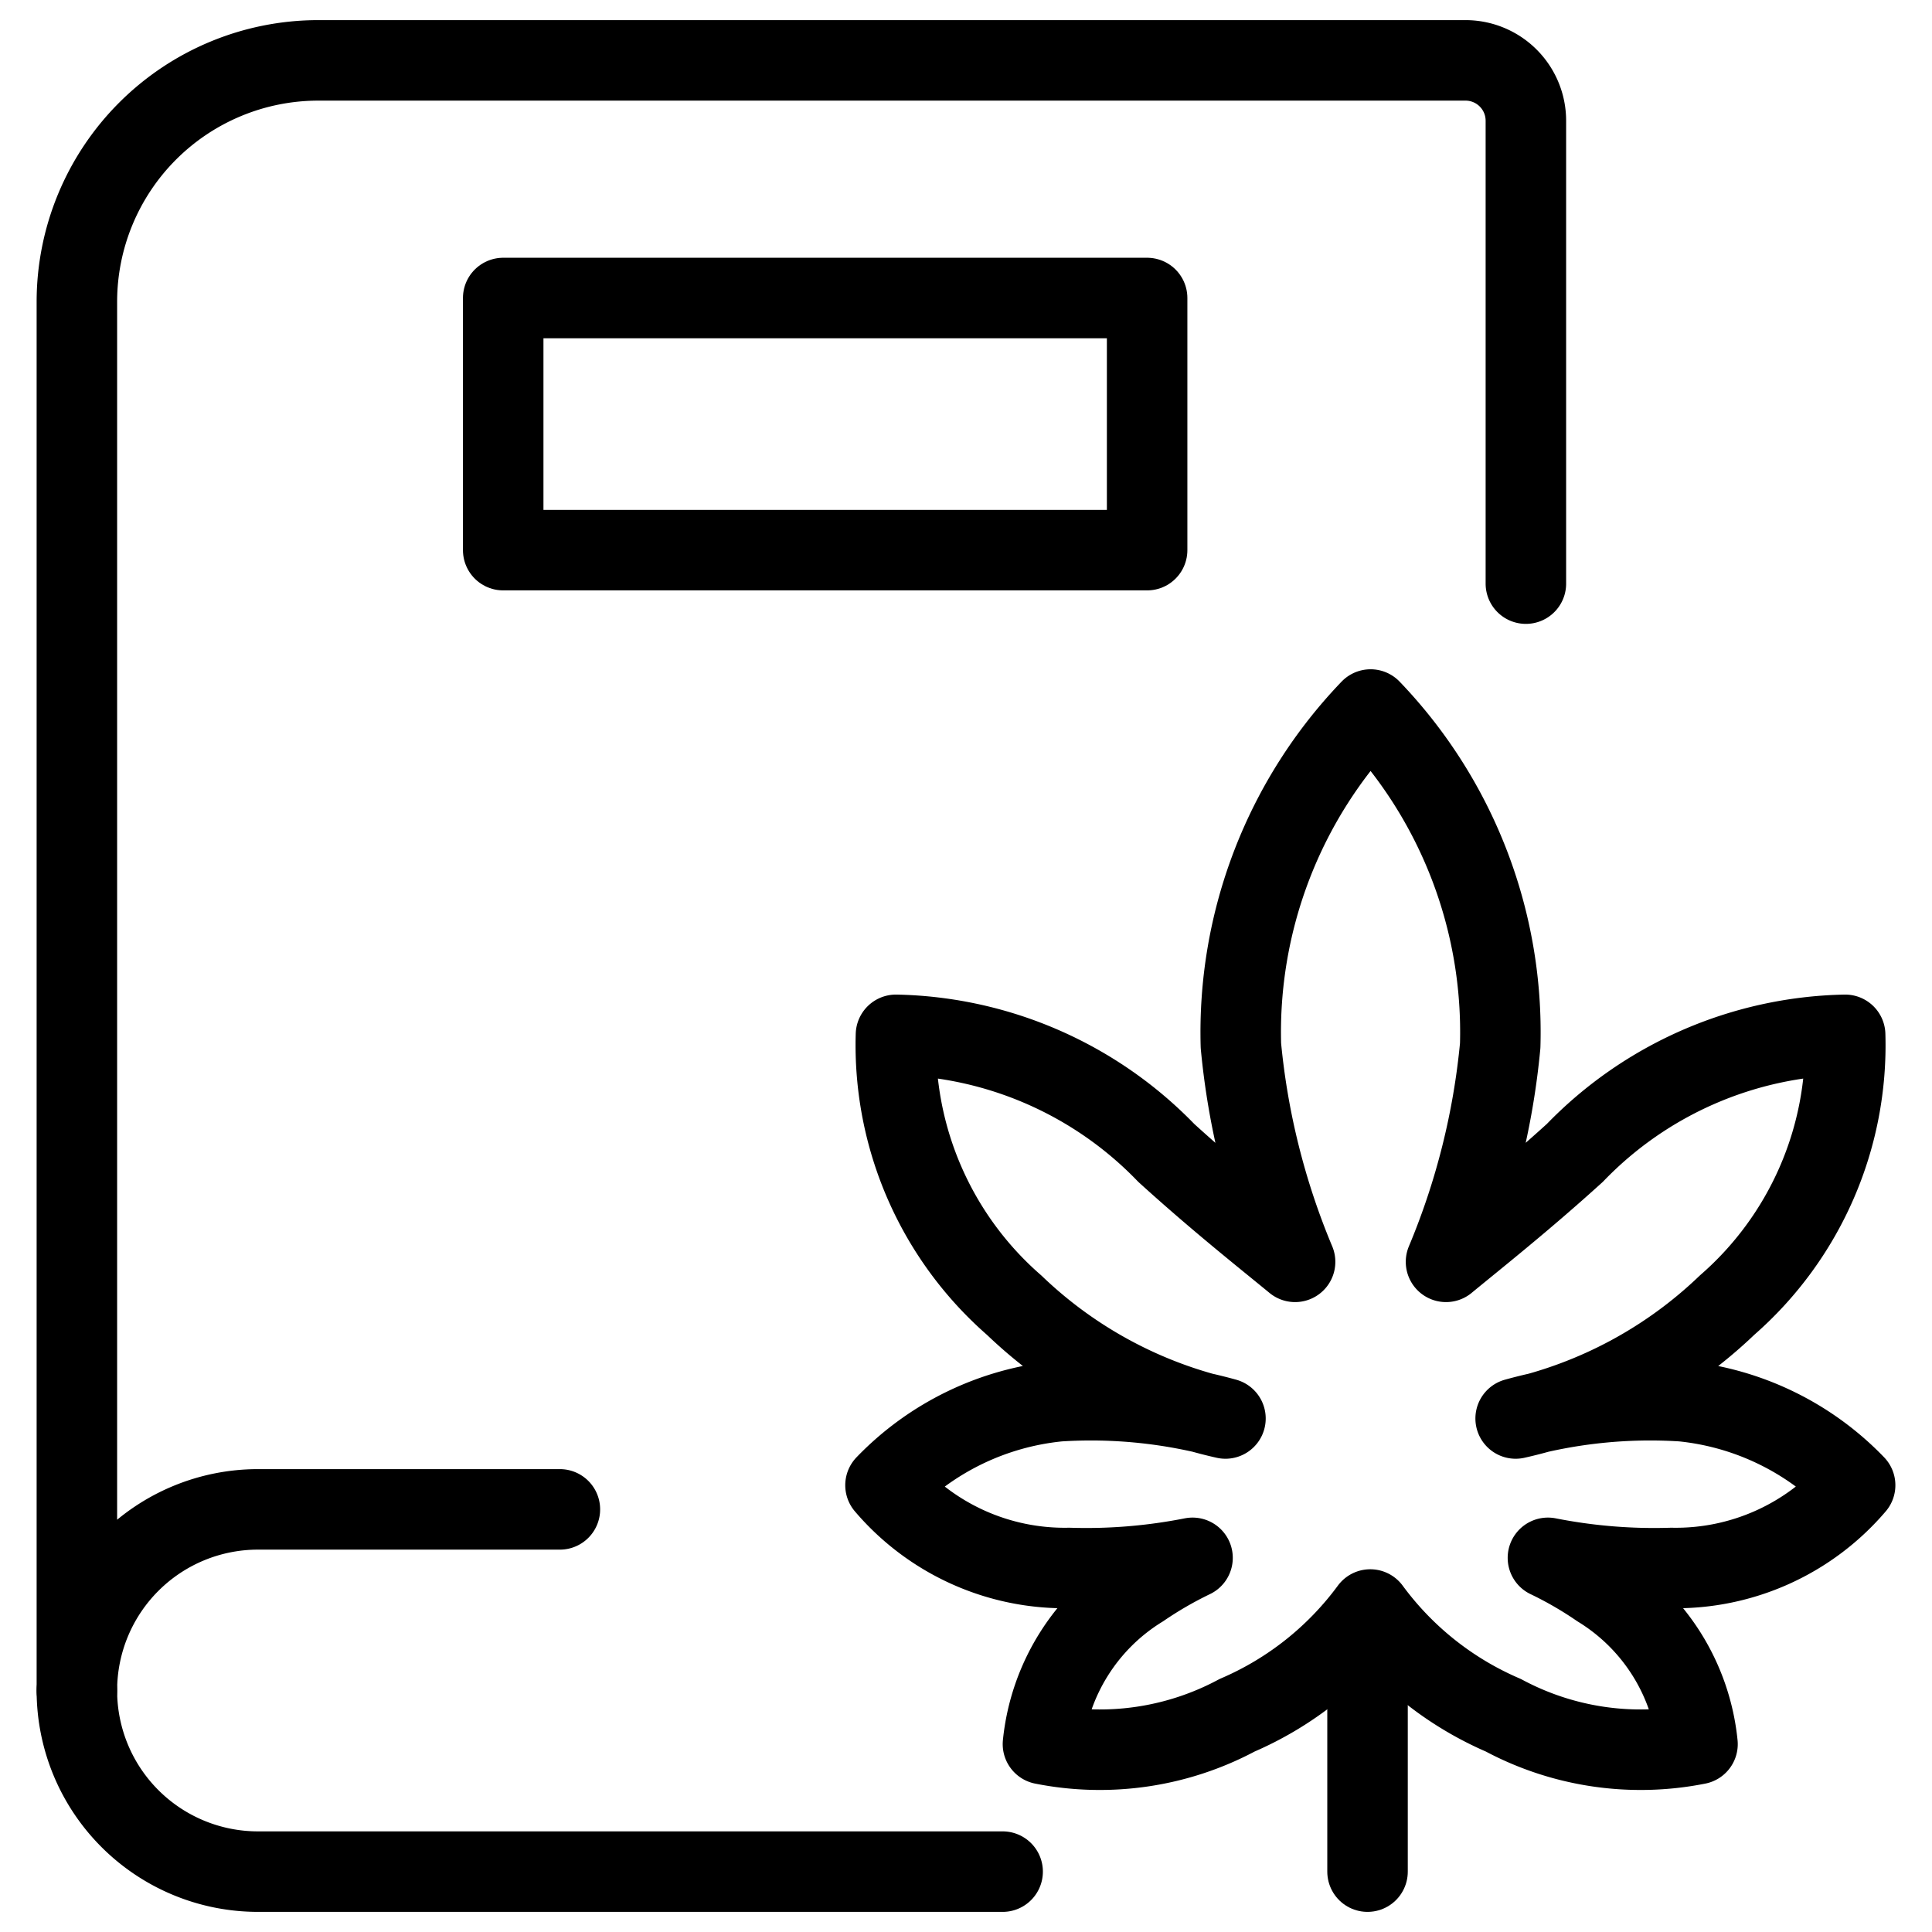 <svg xmlns="http://www.w3.org/2000/svg" viewBox="0 0 24 24"><defs></defs><title>cannabis-book</title><path d="M12.455 23.25h-9.25A2.25 2.25 0 0 1 0.955 21" fill="none" stroke="#000000" stroke-linecap="round" stroke-linejoin="round" stroke-width="1"></path><path d="M18.955 7.25V1.5A0.75 0.75 0 0 0 18.2 0.75H3.955a3 3 0 0 0 -3 3V21a2.25 2.25 0 0 1 2.25 -2.25h3.75" fill="none" stroke="#000000" stroke-linecap="round" stroke-linejoin="round" stroke-width="1"></path><path d="M6.251 3.702h7.999v3.132H6.251Z" fill="none" stroke="#000000" stroke-linecap="round" stroke-linejoin="round" stroke-width="1"></path><path d="m16.988 20.219 0 3.031" fill="none" stroke="#000000" stroke-linecap="round" stroke-linejoin="round" stroke-width="1"></path><path d="M23.045 18.45a3.458 3.458 0 0 0 -2.145 -1.043 6.274 6.274 0 0 0 -2.072 0.214 5.535 5.535 0 0 0 2.626 -1.408 4.282 4.282 0 0 0 1.467 -3.358 4.8 4.8 0 0 0 -3.358 1.467c-0.645 0.585 -1.213 1.034 -1.6 1.353a9.169 9.169 0 0 0 0.673 -2.686 5.789 5.789 0 0 0 -1.61 -4.175 5.788 5.788 0 0 0 -1.611 4.175 9.169 9.169 0 0 0 0.673 2.686c-0.388 -0.319 -0.956 -0.768 -1.6 -1.353a4.8 4.8 0 0 0 -3.358 -1.467 4.286 4.286 0 0 0 1.468 3.358 5.527 5.527 0 0 0 2.625 1.408 6.268 6.268 0 0 0 -2.071 -0.214A3.458 3.458 0 0 0 11 18.45a2.923 2.923 0 0 0 2.281 1.028 6.8 6.8 0 0 0 1.533 -0.126 4.915 4.915 0 0 0 -0.638 0.369 2.589 2.589 0 0 0 -1.22 1.945 3.613 3.613 0 0 0 2.411 -0.358 4.033 4.033 0 0 0 1.655 -1.314 4.025 4.025 0 0 0 1.654 1.314 3.613 3.613 0 0 0 2.411 0.358 2.586 2.586 0 0 0 -1.22 -1.945 4.785 4.785 0 0 0 -0.638 -0.369 6.8 6.8 0 0 0 1.533 0.126 2.927 2.927 0 0 0 2.283 -1.028Z" fill="none" stroke="#000000" stroke-linecap="round" stroke-linejoin="round" stroke-width="1"></path></svg>